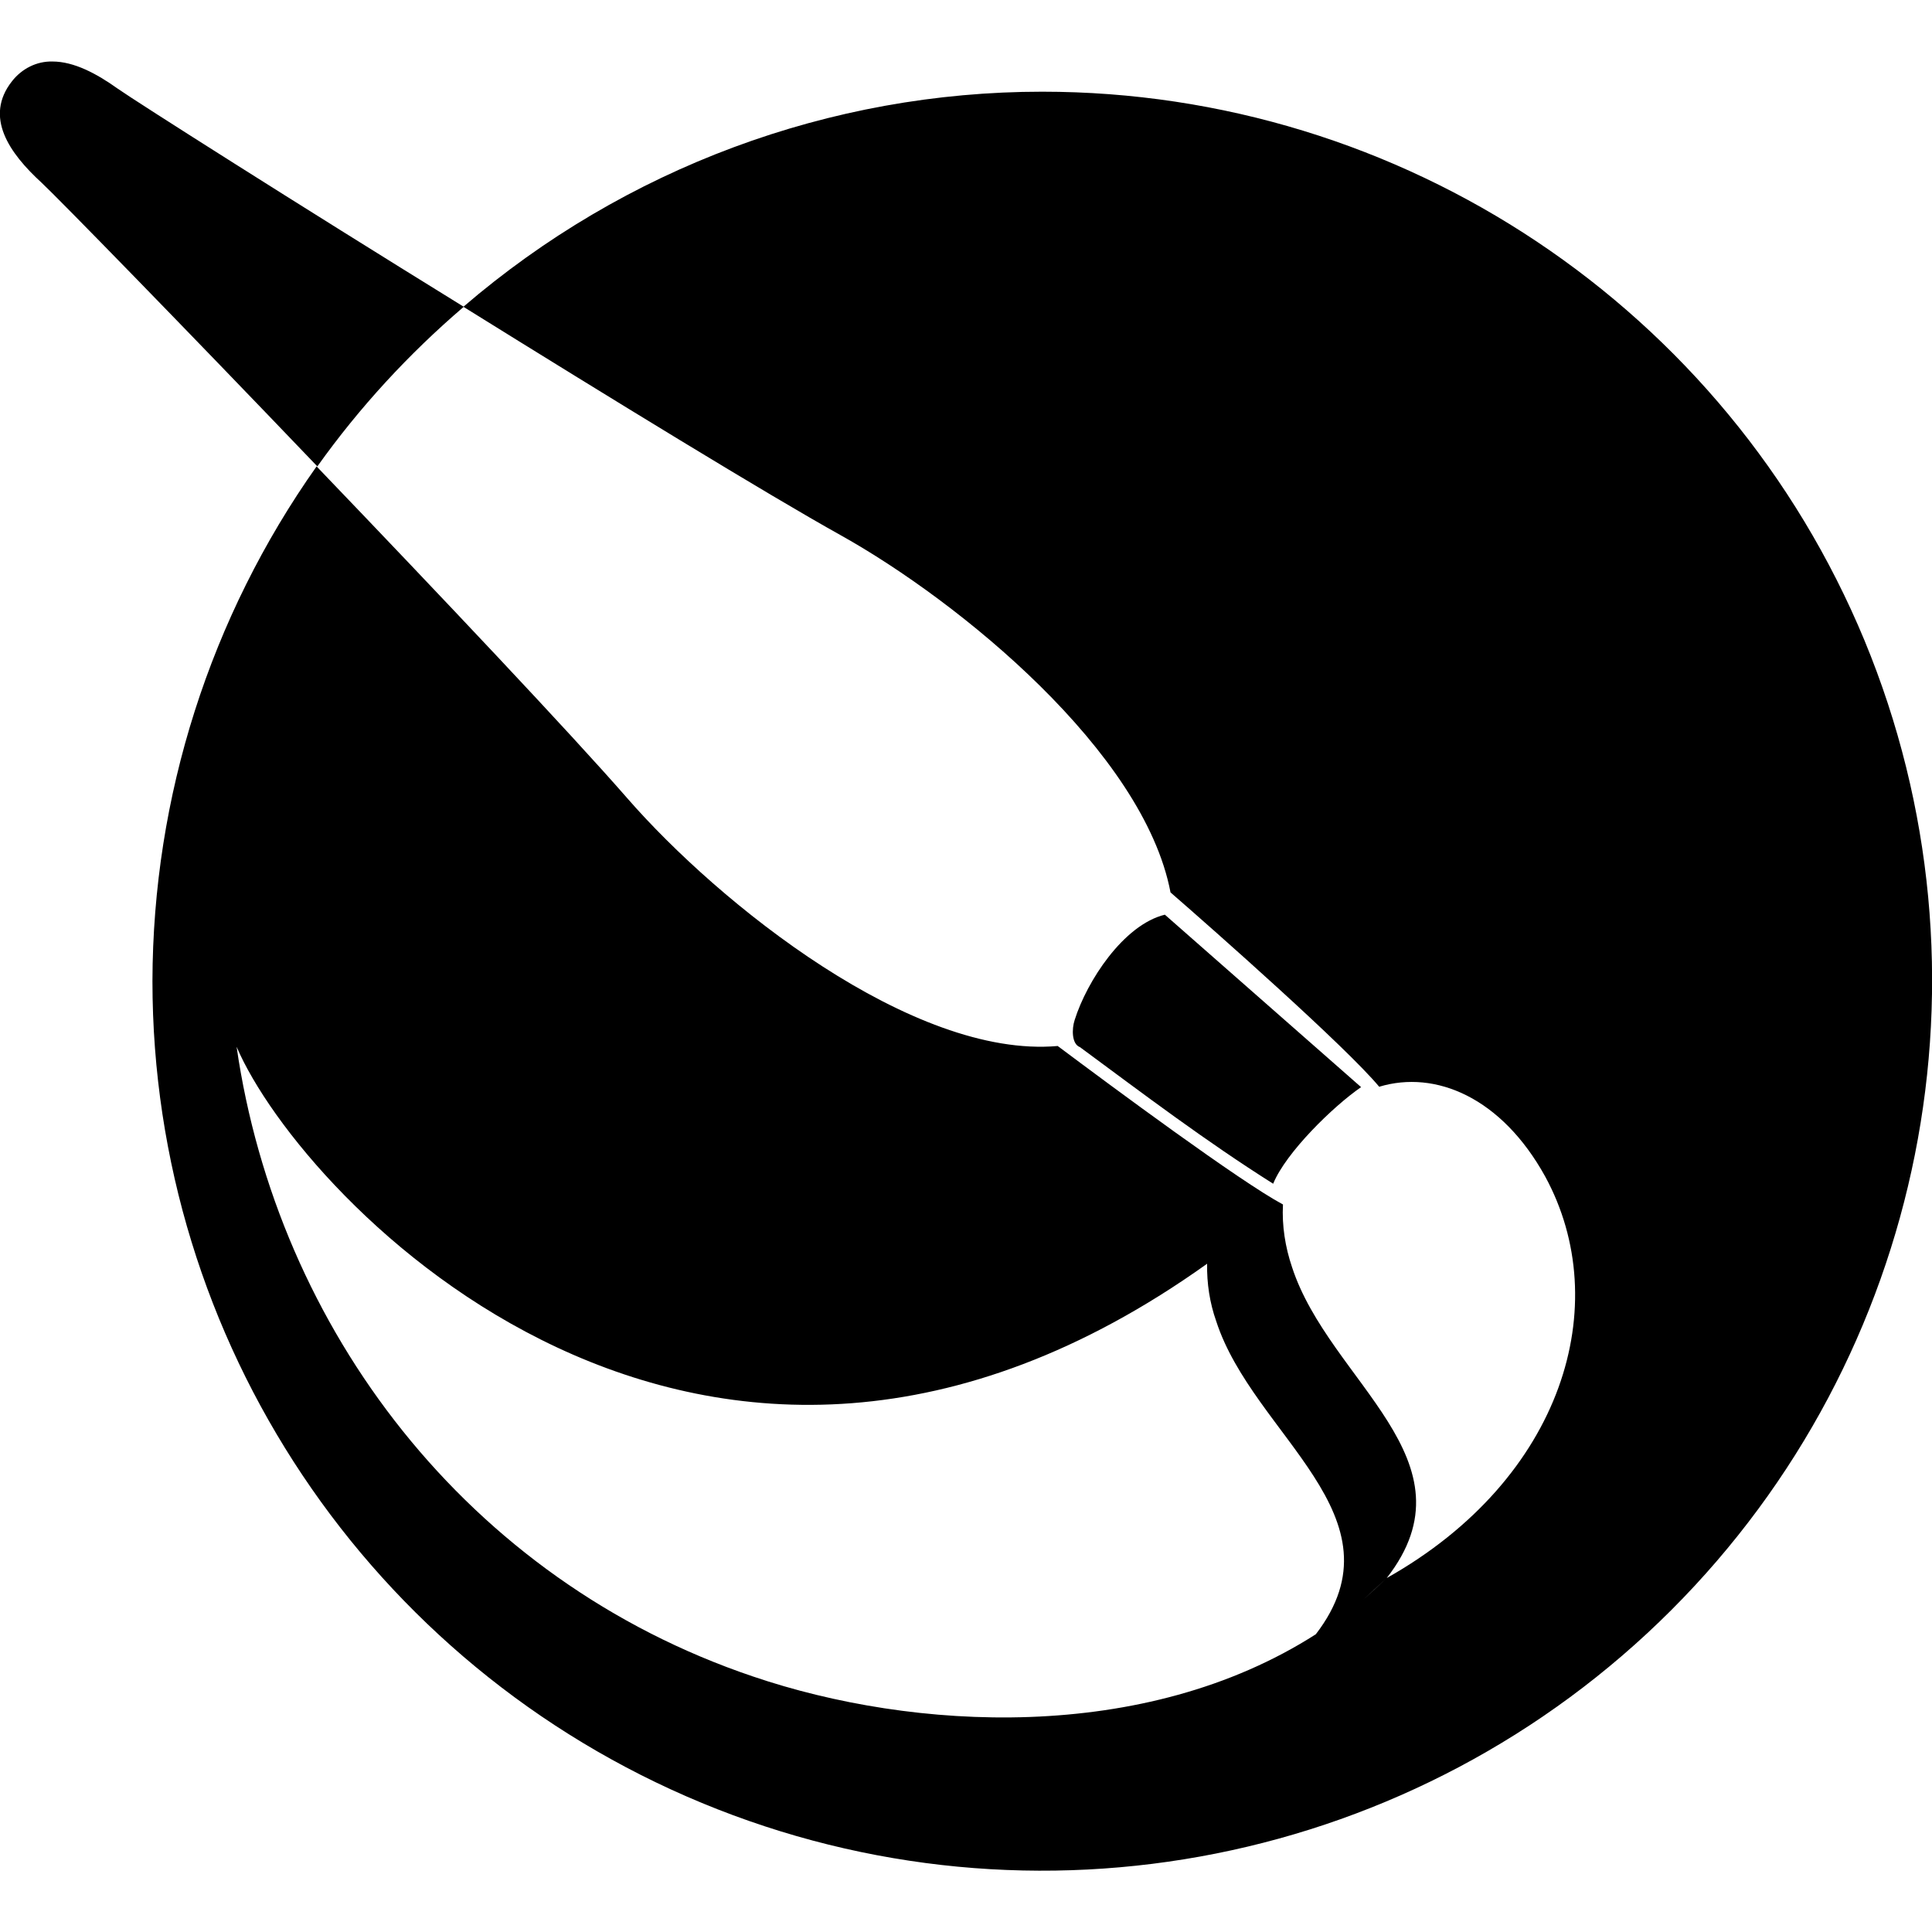 <?xml version="1.0" encoding="utf-8"?>
<!-- Generator: Adobe Illustrator 24.1.1, SVG Export Plug-In . SVG Version: 6.00 Build 0)  -->
<svg version="1.1" id="Layer_1" xmlns="http://www.w3.org/2000/svg" xmlns:xlink="http://www.w3.org/1999/xlink" x="0px" y="0px"
	 viewBox="0 0 512 512" style="enable-background:new 0 0 512 512;" xml:space="preserve">
<g>
	<path d="M13.9,16.3c-4.2-0.1-8.1,1.9-10.7,5.2C-4.3,31,2.5,40.6,11,48.4c4.3,4,37.7,38.2,73.1,75.2c11.2-15.7,24.2-29.8,38.8-42.3
		C78.2,53.7,36.2,27,31.2,23.5C25.6,19.5,19.6,16.3,13.9,16.3L13.9,16.3z M122.8,81.3c39.4,24.5,80.7,49.8,100.1,60.6
		c31.3,17.5,80.2,57.3,87.3,94.6c11.4,9.9,46.5,40.9,55.3,51.5c14.9-4.5,32.4,2.8,44,23.8c18.4,33.8,4.9,80-42,106.4
		c-2.1,2-4.2,3.9-6.3,5.8l6.3-5.8c24.3-31.2-15.2-52-25.1-82.4c-1.8-5.3-2.7-11-2.4-16.6c-11.4-6.1-45-31-59.7-42
		c-38.4,3.4-89.7-37.7-114.1-65.7c-14.9-17.1-49.5-53.7-82.3-87.9C55.7,163.5,40.5,211.1,40.4,260c0,95.3,57.5,181.3,145.6,217.8
		c88.1,36.5,189.5,16.3,256.9-51.1c67.4-67.4,87.7-168.8,51.2-257C457.6,81.7,371.6,24.3,276.2,24.3
		C219.9,24.3,165.5,44.6,122.8,81.3z M308.7,242.4c-11,2.7-20.7,17.7-23.9,27.9c-0.8,2.4-0.8,6.4,1.4,7.2
		c17.2,12.7,33.3,24.9,51.2,36.2c3.4-8.3,15.9-20.5,23.3-25.6L308.7,242.4z M62.7,277.4c17.3,40.5,123.6,152.9,257.2,57.5
		c-0.1,5.2,0.7,10.4,2.4,15.2c9.8,30.3,50.4,51.8,26.4,83c-45.5,29.1-106.7,25.6-149.1,11.2C123.7,418.7,73.5,352,62.7,277.4z
		 M356.7,292.3l-1.4,1.1l-0.1,0.2l0.1-0.2L356.7,292.3z"/>
</g>
</svg>
